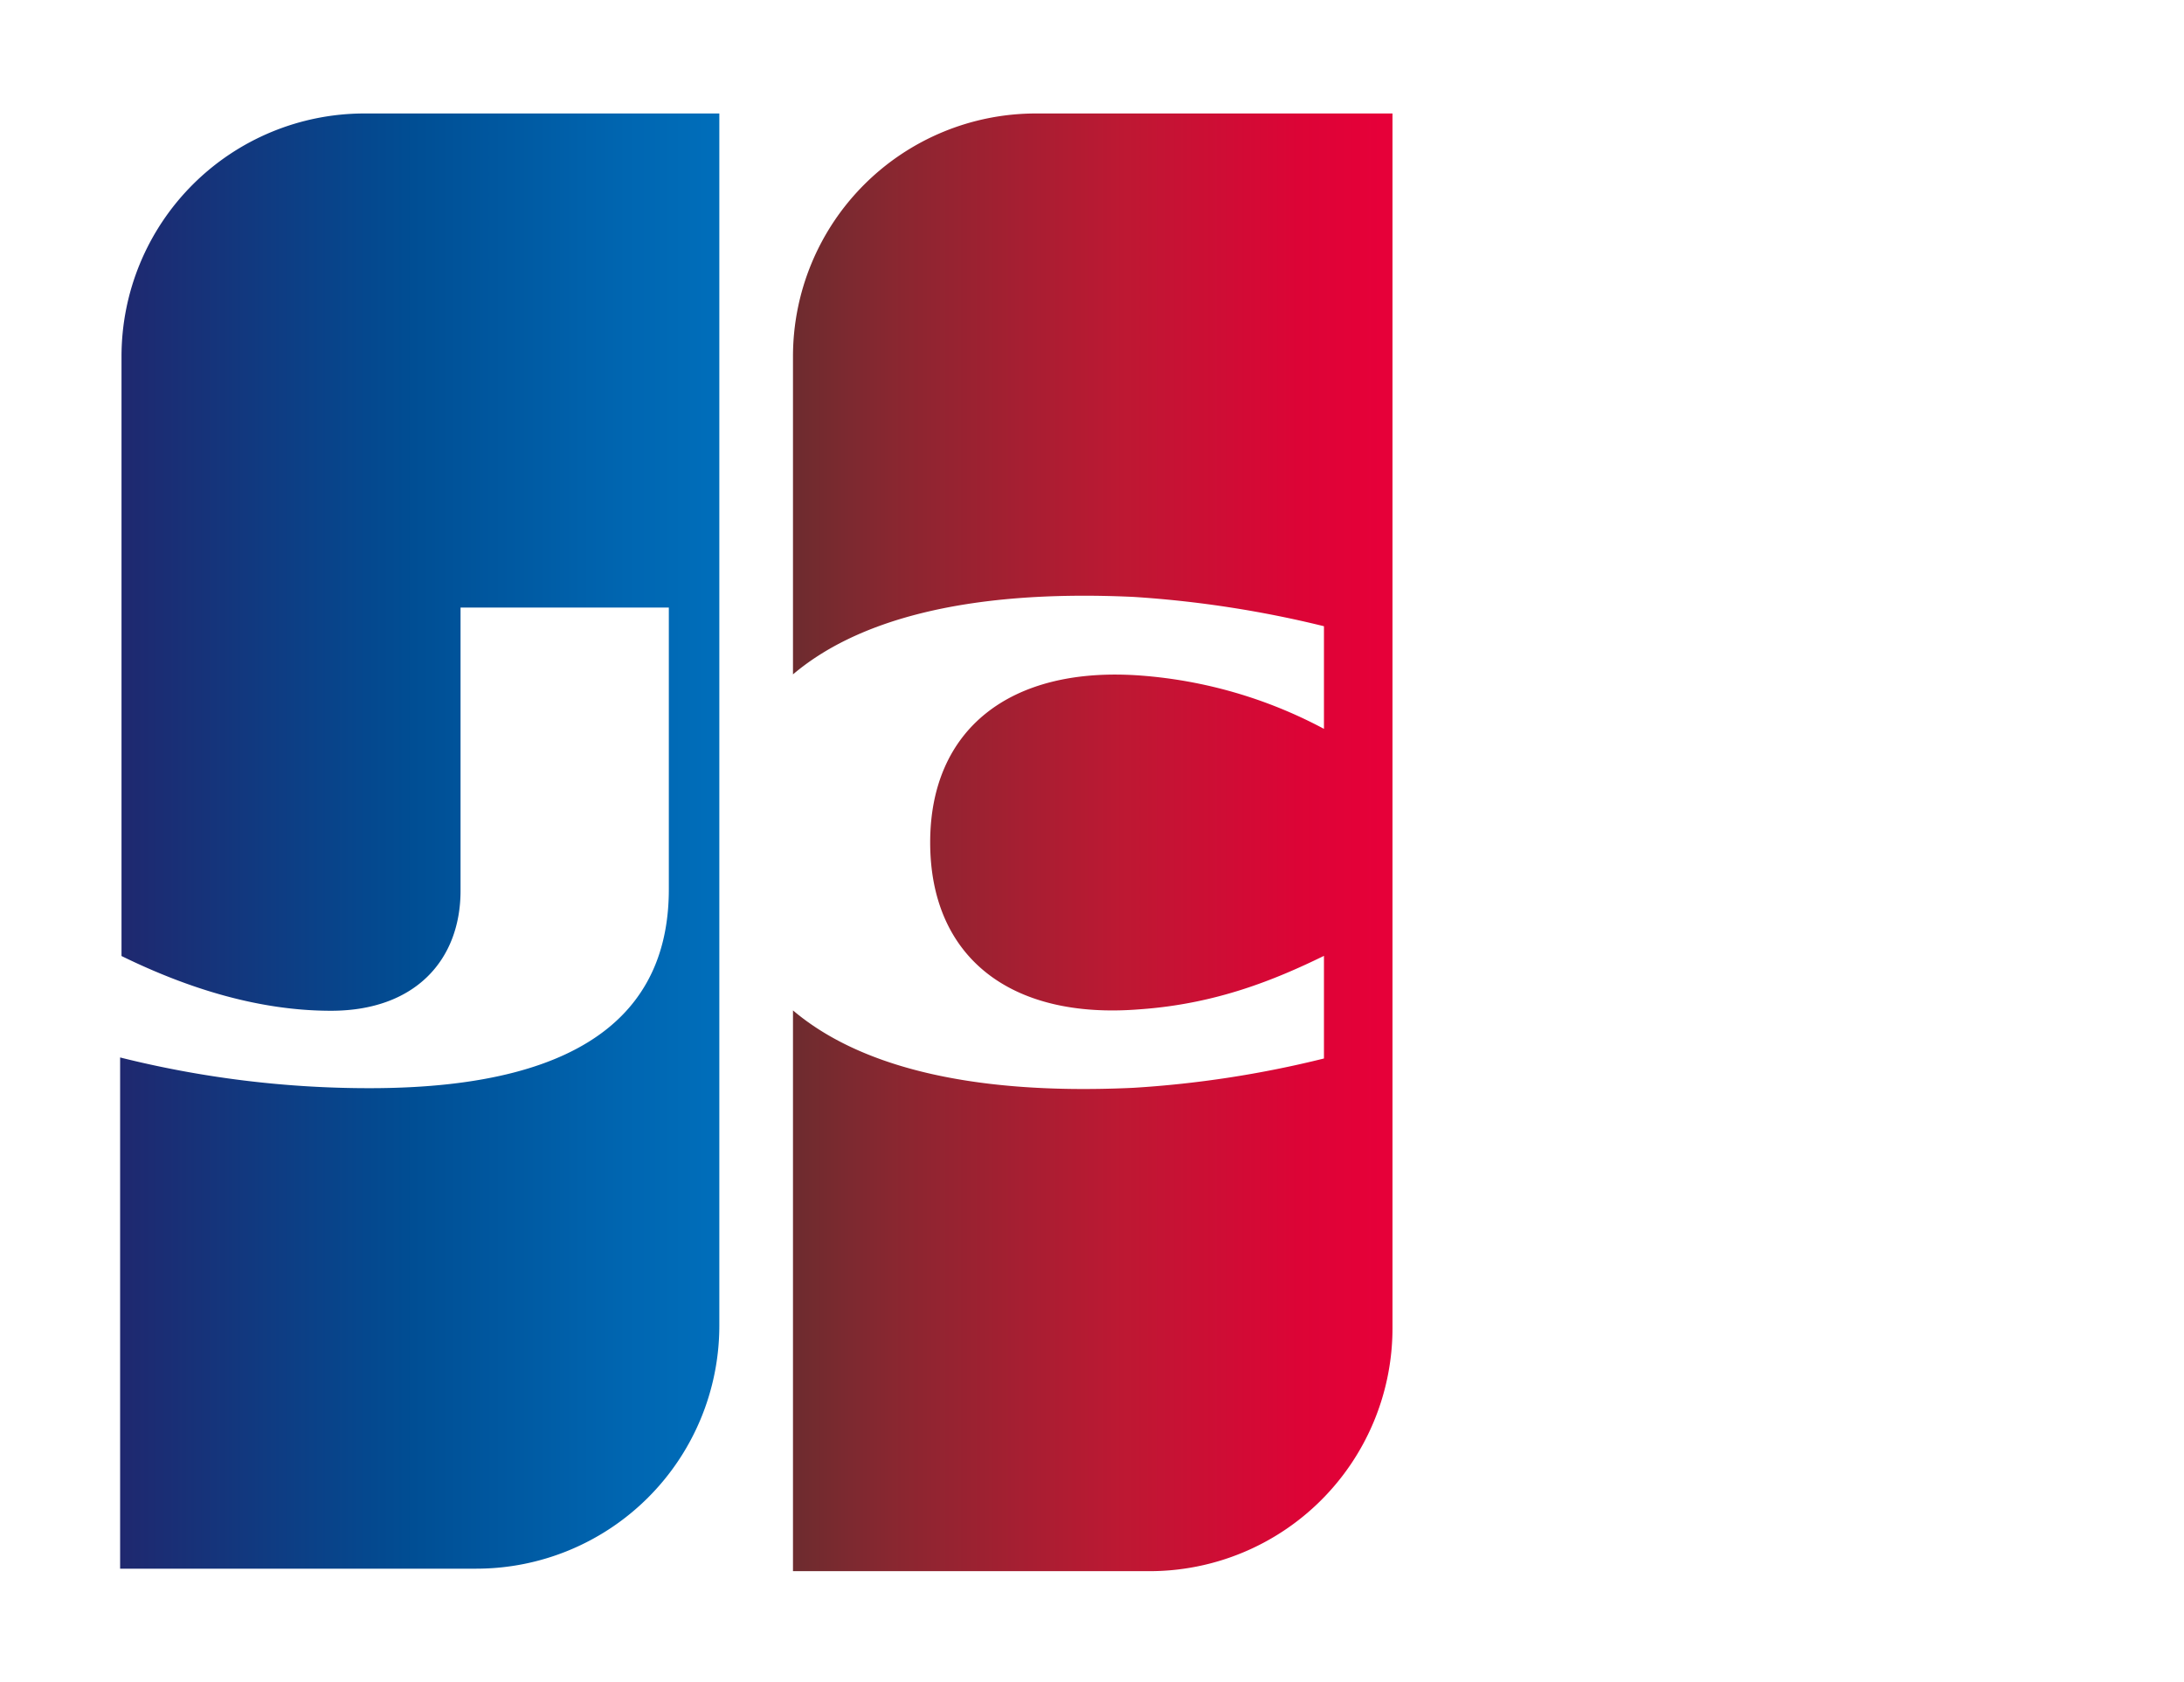 <svg id="jcb_logo" xmlns="http://www.w3.org/2000/svg" xmlns:xlink="http://www.w3.org/1999/xlink" viewBox="0 0 298 229.51"><defs><linearGradient id="path_b_green" x1="15.5" y1="271.91" x2="55.44" y2="271.91" gradientTransform="matrix(2.05, 0, 0, -2.05, 169.03, 685.7)" gradientUnits="userSpaceOnUse"><stop offset="0" stop-color="#007940"/><stop offset="0.23" stop-color="#00873f"/><stop offset="0.74" stop-color="#40a737"/><stop offset="1" stop-color="#5cb531"/></linearGradient><linearGradient id="path_b_green" x1="15.5" y1="278.09" x2="55.41" y2="278.09" xlink:href="#path_b_green"/><linearGradient id="path_b_green" x1="15.5" y1="284.89" x2="55.44" y2="284.89" xlink:href="#path_b_green"/><linearGradient id="path_j_blue" x1="-73.93" y1="278.13" x2="-33.37" y2="278.13" gradientTransform="matrix(2.05, 0, 0, -2.05, 169.03, 685.7)" gradientUnits="userSpaceOnUse"><stop offset="0" stop-color="#1f286f"/><stop offset="0.48" stop-color="#004e94"/><stop offset="0.83" stop-color="#0066b1"/><stop offset="1" stop-color="#006fbc"/></linearGradient><linearGradient id="path_c_red" x1="-29.43" y1="278.04" x2="9.97" y2="278.04" gradientTransform="matrix(2.05, 0, 0, -2.05, 169.03, 685.7)" gradientUnits="userSpaceOnUse"><stop offset="0" stop-color="#6c2c2f"/><stop offset="0.17" stop-color="#882730"/><stop offset="0.57" stop-color="#be1833"/><stop offset="0.86" stop-color="#dc0436"/><stop offset="1" stop-color="#e60039"/></linearGradient></defs><g id="g6321"><g id="g6323"><path id="path_fff" d="M299,184.24a46.33,46.33,0,0,1-46.27,46.27H1V47.27A46.34,46.34,0,0,1,47.27,1H299V184.24Z" transform="translate(-1 -1)" style="fill:#fff"/><g id="path_b_green"><path id="path6338" d="M217,137.25h19.13c.54,0,1.82-.18,2.37-.18a8.54,8.54,0,0,0,6.74-8.56,8.84,8.84,0,0,0-6.74-8.56,9.26,9.26,0,0,0-2.37-.19H217v17.49Z" transform="translate(-1 -1)" style="fill:url(#path_b_green)"/><path id="path6349" d="M234,16.48a33.16,33.16,0,0,0-33.15,33.15V84.06h46.81a18.92,18.92,0,0,1,3.28.18c10.57.55,18.4,6,18.4,15.49,0,7.46-5.28,13.84-15.12,15.11v.37c10.75.73,18.94,6.74,18.94,16,0,10-9.1,16.57-21.13,16.57H200.64v67.4h48.63a33.15,33.15,0,0,0,33.15-33.15V16.48Z" transform="translate(-1 -1)" style="fill:url(#path_b_green)"/><path id="path6360" d="M242.9,101.91a7.75,7.75,0,0,0-6.74-7.83c-.37,0-1.28-.18-1.82-.18H217v16h17.31a4.88,4.88,0,0,0,1.82-.19A7.75,7.75,0,0,0,242.9,101.91Z" transform="translate(-1 -1)" style="fill:url(#path_b_green)"/></g><path id="path_j_blue" d="M50.73,16.48A33.15,33.15,0,0,0,17.58,49.63v81.79c9.29,4.55,18.94,7.47,28.59,7.47,11.48,0,17.67-6.92,17.67-16.39V83.88H92.26v38.43c0,14.94-9.29,27.14-40.8,27.14a139.88,139.88,0,0,1-34.07-4.19V215H66a33.16,33.16,0,0,0,33.15-33.15V16.48Z" transform="translate(-1 -1)" style="fill:url(#path_j_blue)"/><path id="path_c_red" d="M142.35,16.48A33.15,33.15,0,0,0,109.2,49.63V93c8.38-7.11,23-11.66,46.45-10.57a147.87,147.87,0,0,1,26,4v14a63.07,63.07,0,0,0-25.13-7.28c-17.85-1.28-28.6,7.47-28.6,22.77,0,15.48,10.75,24.22,28.6,22.77,10.38-.73,18.39-4,25.13-7.29v14a143.84,143.84,0,0,1-26,4c-23.5,1.1-38.07-3.46-46.45-10.56v76.5h48.63A33.15,33.15,0,0,0,191,182.24V16.48Z" transform="translate(-1 -1)" style="fill:url(#path_c_red)"/></g></g></svg>